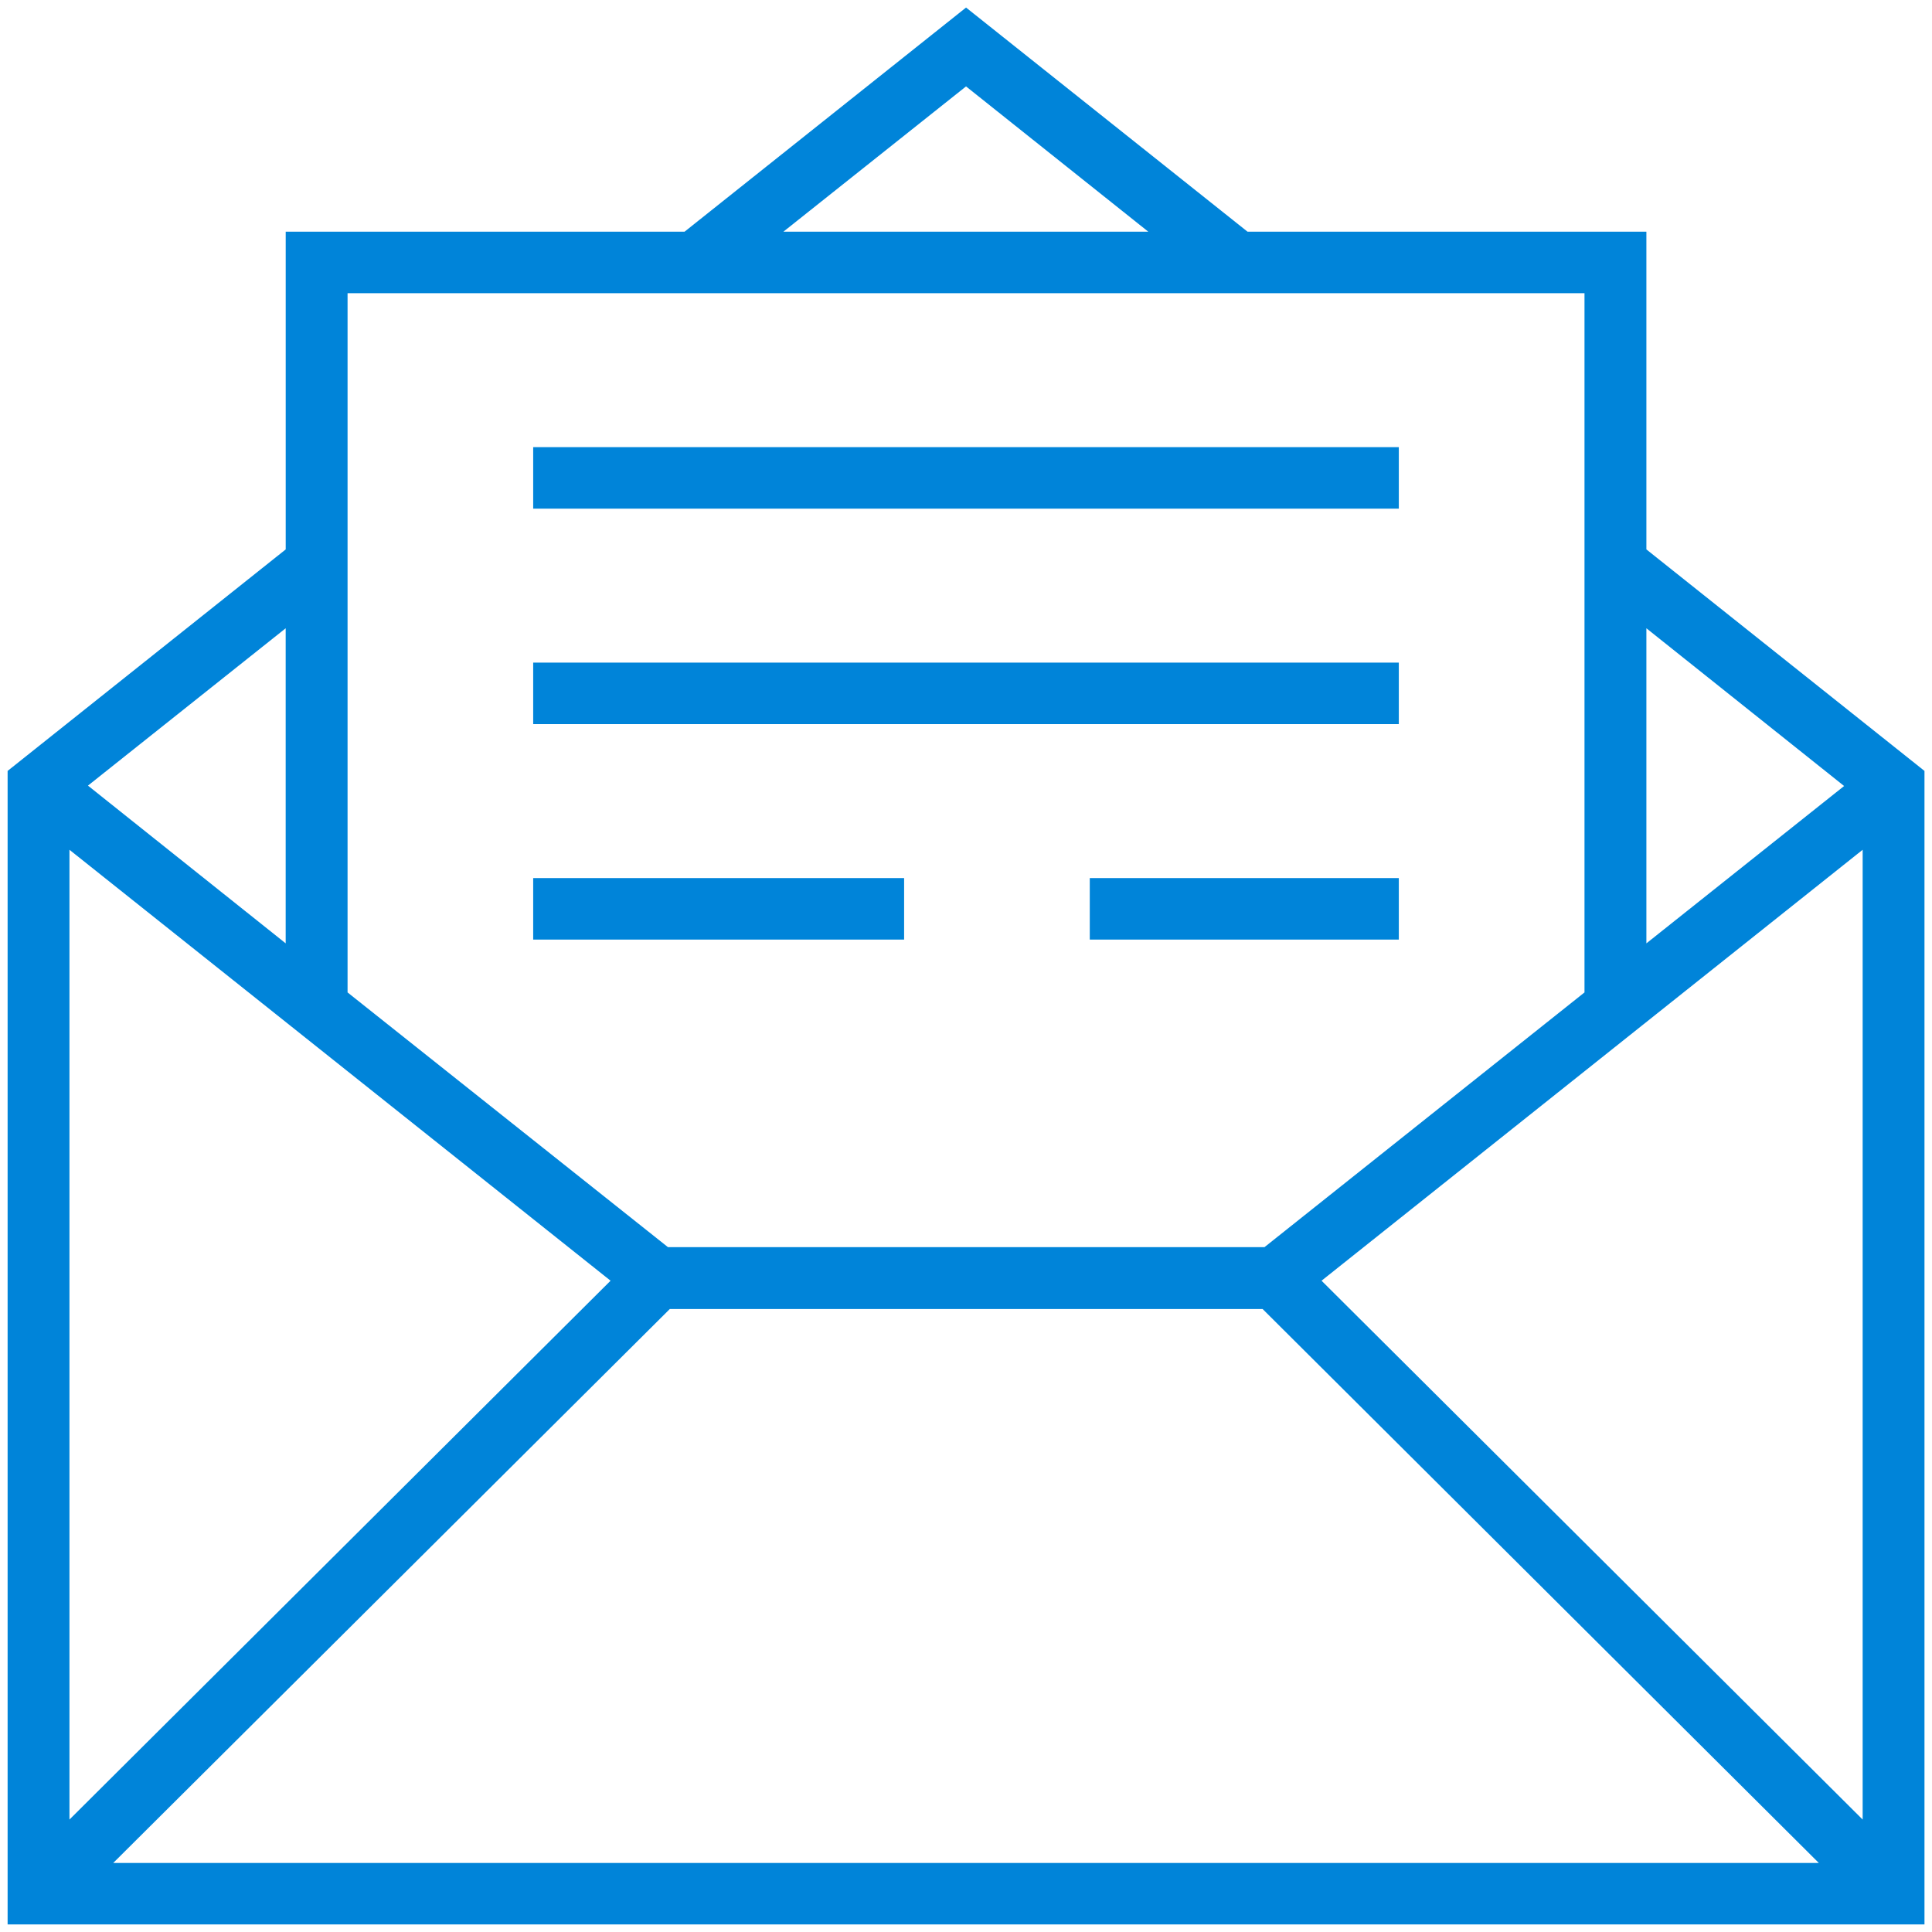 <?xml version="1.0" encoding="UTF-8"?>
<svg width="1200pt" height="1200pt" version="1.1" viewBox="0 0 1200 1200" xmlns="http://www.w3.org/2000/svg">
 <g fill="#0084d9">
  <path d="m1022.6 341.25v-197.34h-247.73l-174.84-139.22-174.84 139.22h-247.73v197.34l-172.73 137.58v716.48h1190.6v-716.48zm0 48.984 122.81 97.969-122.81 97.734zm-422.58-336.56 113.2 90.234h-226.64zm-384.14 128.44h768.28v434.3l-198.75 158.2h-370.55l-198.98-158.2zm-38.438 208.12v195.7l-122.81-97.969zm-134.3 137.58 336.09 267.66-336.09 334.69zm27.188 629.3 345.7-344.06h368.2l345.47 344.06zm1086.6-26.953-336.09-334.69 336.09-267.66z"/>
  <path d="m331.17 277.73h537.66v38.203h-537.66z"/>
  <path d="m331.17 411.56h537.66v38.203h-537.66z"/>
  <path d="m331.17 545.39h230.39v38.203h-230.39z"/>
  <path d="m676.88 545.39h191.95v38.203h-191.95z"/>
 </g>
</svg>
